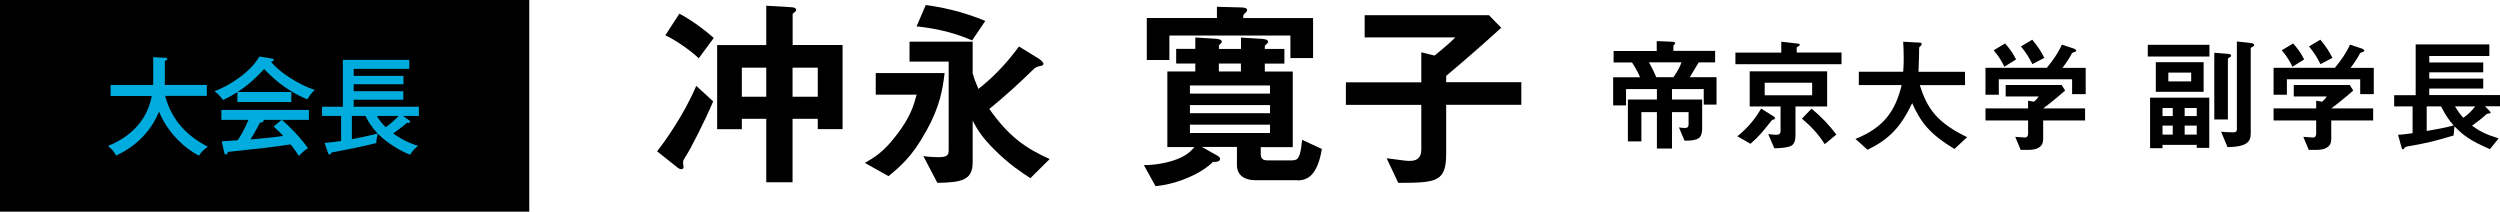 <?xml version="1.0" encoding="UTF-8"?>
<svg id="_レイヤー_2" data-name="レイヤー 2" xmlns="http://www.w3.org/2000/svg" viewBox="0 0 283.42 24">
  <defs>
    <style>
      .cls-1 {
        fill: #00abde;
      }
    </style>
  </defs>
  <g id="_レイヤー_1-2" data-name="レイヤー 1">
    <g>
      <path d="m77.79,17.63c-.3.51-.35.55-.35.79,0,.07.05.44.05.51,0,.05-.02.25-.25.25-.12,0-.3-.07-.49-.23l-2.26-1.8c.9-1.11,3.14-4.3,4.44-7.42l1.92,1.76c-.97,2.31-2.63,5.5-3.05,6.15Zm1.43-11.02c-.67-.65-2.29-1.89-3.79-2.61l1.59-2.45c1.32.69,2.87,1.83,3.9,2.75l-1.71,2.31Zm13.49,8.04v-1.18h-2.86v7.19h-2.98v-7.19h-2.77v1.18h-2.8V5.11h5.57V.65l2.73.16c.44.02.65.09.65.32,0,.12-.07.16-.14.23-.12.07-.25.18-.25.25v3.49h5.66v9.54h-2.8Zm-5.84-6.98h-2.77v3.3h2.77v-3.3Zm5.84,0h-2.86v3.3h2.86v-3.3Z"/>
      <path d="m104.96,14.93c-1.55,2.82-2.89,3.93-4.23,5.04l-2.68-1.5c1.11-.65,2.1-1.22,3.54-3.1,1.62-2.08,1.99-3.4,2.33-4.64h-4.64v-2.45h7.81c-.23,1.83-.49,3.72-2.12,6.65Zm11.85,5.27c-1.09-.72-2.4-1.57-4.07-3.23-1.5-1.5-1.94-2.31-2.47-3.28v4.71c0,1.99-1.18,2.29-4,2.33l-1.59-3.03c.69.09,1.32.12,1.71.12,1.02,0,1.16-.25,1.16-.83V6.98h-4.44v-2.26h7.16v3.58c.16.58.32,1.02.65,1.78,1.41-1.09,3.03-2.66,4.6-4.81l2.26,1.39c.21.14.51.39.51.58,0,.16-.14.21-.3.23-.51.12-.55.14-.86.42-1.59,1.55-3.23,3.05-4.97,4.46,2.17,3.1,4.11,4.46,6.84,5.68l-2.19,2.17Zm-6.61-15.62c-2.38-1.06-4.78-1.43-6.29-1.59l1.04-2.42c1.57.21,4.02.67,6.75,1.8l-1.5,2.22Z"/>
      <path d="m147.05,20.43h-4.76c-.88,0-2.06-.35-2.06-1.71v-2.06h-3.97l1.69.95c.14.07.37.23.37.39,0,.35-.48.37-.81.35-1.22,1.27-4.02,2.54-6.51,2.75l-1.32-2.38c.58,0,1.76-.05,3.21-.48,1.57-.49,2.13-1.11,2.52-1.57h-3.07v-8.57h3.17v-.9h-2.17v-1.66h2.17v-1.29l2.26.14c.28.02.74.07.74.32,0,.12-.05.18-.32.42v.42h2.5v-1.29l2.33.14c.25.02.74.07.74.32,0,.14-.05.16-.37.46v.37h2.22v1.66h-2.22v.9h3.17v8.57h-3.63v.74c0,.49.16.76.76.76h2.75c.72,0,.97-.23,1.18-2.33l2.24,1.04c-.53,3.17-1.76,3.56-2.79,3.56Zm-.76-13.86v-2.54h-13.72v2.77h-2.56V2.04h7.95V.77l2.66.07c.25,0,.76.02.76.28,0,.16-.04.19-.28.42-.16.14-.16.16-.16.51h7.92v4.53h-2.56Zm-2.31,3.12h-9.08v.92h9.08v-.92Zm0,2.22h-9.08v.92h9.08v-.92Zm0,2.22h-9.08v.95h9.08v-.95Zm-3.3-6.93h-2.5v.9h2.5v-.9Z"/>
      <path d="m163.95,11.88v5.5c0,3.21-1.02,3.35-5.43,3.35l-1.32-2.79c1.94.25,2.17.3,2.61.3.67,0,1.32-.21,1.32-1.29v-5.06h-8.55v-2.56h8.55v-3.4l1.5.37c1.16-.92,1.99-1.69,2.36-2.06h-10.28V1.72h14.09l1.39,1.43c-2.56,2.33-4.6,4.07-6.24,5.45v.72h8.52v2.56h-8.52Z"/>
      <path d="m193.15,11.86v-1.76h-3.6v1.18h3.42v3.25c0,1.15-.41,1.42-2,1.42l-.63-1.5c.32.03.46.06.67.06.27,0,.42-.1.42-.41v-1.39h-1.88v4.13h-1.71v-4.13h-1.76v3.32h-1.53v-4.75h3.29v-1.18h-3.5v1.85h-1.46v-3.19h3.05c-.14-.34-.45-.98-.91-1.68h-2.09v-1.3h4.89v-1.12l1.71.07c.07,0,.38.01.38.18,0,.06-.04.1-.1.15-.08.06-.1.1-.1.15v.56h4.73v1.3h-1.86c-.69,1.15-.85,1.43-1.01,1.68h3.03v3.11h-1.46Zm-6.21-4.79c.41.73.62,1.2.83,1.68h1.95c.6-.87.79-1.32.9-1.68h-3.67Z"/>
      <path d="m196.74,7.28v-1.32h5.2v-1.23l1.92.22c.08.01.18.04.18.14,0,.04-.04.08-.1.11-.17.11-.25.17-.25.21v.55h5.08v1.32h-12.03Zm4.36,6.26c-.18.04-.21.06-.24.1-1.13,1.43-1.39,1.75-2.41,2.66l-1.49-.85c1.35-1.09,2.07-2.09,2.7-3.14l1.5.94s.07.1.07.15c0,.08-.08.13-.14.14Zm2.45-1.47v3.31c0,.46-.11,1.04-.62,1.21-.32.11-.88.21-1.78.22l-.69-1.61c.34.04.59.08.9.08.38,0,.5-.15.5-.41v-2.8h-3.5v-3.98h8.78v3.98h-3.6Zm1.89-2.69h-5.38v1.42h5.38v-1.42Zm1.43,6.96c-.74-1.15-1.57-2.04-2.59-2.89l1.09-1.13c1.11.91,1.96,1.82,2.82,2.93l-1.32,1.09Z"/>
      <path d="m221.57,16.89c-2.82-1.72-3.81-3-4.79-5.2-1.3,2.73-2.62,4.1-5.06,5.29l-1.37-1.23c3.24-1.3,4.52-3.17,5.24-6.11h-4.86v-1.51h5.03c.06-.62.06-1.33.06-1.54,0-.81-.03-1.42-.06-1.86l1.86.1c.1,0,.24.01.24.17,0,.11-.14.24-.27.35-.03.29-.03.11-.03.81,0,.13-.03,1.32-.06,1.98h5.27v1.51h-5.13c.86,2.69,1.95,4.24,5.37,5.9l-1.44,1.34Z"/>
      <path d="m234.91,10.67v-1.68h-8.31v1.75h-1.51v-3.05h6.95c.67-.81,1.29-1.67,1.71-2.63l1.39.46c.08.03.24.13.24.24,0,.06-.03.07-.06.08-.04.04-.35.11-.41.17-.29.55-.57.99-1.09,1.68h2.63v2.98h-1.54Zm-3.28,2.98v2.12c0,.98-.81,1.22-1.67,1.22h-.88l-.62-1.48c.17.01.95.08,1.12.08.24,0,.34-.21.34-.42v-1.51h-4.83v-1.37h4.83v-.87l.67.11c.31-.27.42-.42.53-.59h-3.74v-1.3h6.35l.39.62c-.63.57-1.74,1.48-2.49,2.03h4.75v1.37h-4.75Zm-4.4-6.09c-.34-.69-.66-1.21-1.21-1.86l1.29-.78c.46.53.87,1.06,1.25,1.81l-1.33.84Zm3.18-.28c-.35-.71-.71-1.3-1.3-2.02l1.28-.76c.66.77,1.05,1.41,1.37,2.06l-1.35.71Z"/>
      <path d="m243.49,6.41v-1.33h6.99v1.33h-6.99Zm5.55,10.35v-.34h-3.88v.38h-1.41v-5.73h6.71v5.69h-1.41Zm-4.64-6.35v-3.36h5.42v3.36h-5.42Zm1.92,1.83h-1.16v.92h1.16v-.92Zm0,2h-1.16v1.02h1.16v-1.02Zm2.09-6.01h-2.59v1h2.59v-1Zm.63,4.01h-1.37v.92h1.37v-.92Zm0,2h-1.37v1.02h1.37v-1.02Zm3.71-7.73c-.07.04-.18.11-.18.18v6.85h-1.54v-7.56l1.67.14c.11.01.24.07.24.21,0,.08-.1.14-.18.18Zm2.59-1.19c-.06.03-.18.1-.18.17v9.62c0,.94-.38,1.53-2.63,1.57l-.73-1.75c.48.06,1.23.07,1.36.07.18,0,.43,0,.43-.36V4.7l1.57.18c.11.01.39.04.39.24,0,.08-.13.15-.21.21Z"/>
      <path d="m267.57,10.67v-1.68h-8.31v1.75h-1.51v-3.05h6.95c.67-.81,1.29-1.67,1.71-2.63l1.39.46c.08.03.24.13.24.24,0,.06-.03.07-.06.08-.04.04-.35.11-.41.17-.29.55-.57.99-1.09,1.68h2.63v2.98h-1.54Zm-3.28,2.98v2.12c0,.98-.81,1.22-1.67,1.22h-.88l-.62-1.48c.17.01.95.08,1.12.08.24,0,.34-.21.34-.42v-1.51h-4.83v-1.37h4.83v-.87l.67.11c.31-.27.42-.42.53-.59h-3.74v-1.3h6.35l.39.62c-.63.57-1.74,1.48-2.49,2.03h4.75v1.37h-4.75Zm-4.4-6.09c-.34-.69-.66-1.21-1.21-1.86l1.29-.78c.46.53.87,1.06,1.25,1.81l-1.33.84Zm3.18-.28c-.35-.71-.71-1.3-1.3-2.02l1.28-.76c.66.77,1.05,1.41,1.37,2.06l-1.35.71Z"/>
      <path d="m281.73,12.06l.49.5c.04.06.13.13.13.2,0,.04-.01.06-.04.07-.06.03-.32.06-.38.08-.49.46-1.18.98-1.68,1.34.81.59,1.5.97,3.01,1.44l-.98,1.22c-2.24-.97-3.04-1.57-4.02-2.59l-.1,1.04c-2.25.67-3,.85-4.96,1.19-.49.08-.57.13-.64.27-.06.1-.1.11-.14.11-.1,0-.13-.08-.18-.28l-.38-1.37c.48-.01,1.23-.13,1.65-.18v-3.04h-2.09v-1.27h2.44v-5.76h8.35v1.32h-6.81v.73h6.12v1.12h-6.12v.71h6.12v1.13h-6.12v.74h8.03v1.27h-1.7Zm-5,0h-1.62v2.79c.98-.17,2.16-.38,3.05-.63-.49-.56-.85-1.06-1.43-2.16Zm1.58,0c.37.59.57.87.95,1.29.49-.31,1.06-.88,1.34-1.29h-2.3Z"/>
    </g>
    <rect width="60" height="24"/>
    <g>
      <path class="cls-1" d="m12.54,10.88v-1.24h4.82c.01-.23.01-.31.01-.65v-2.51l1.32.07c.1,0,.28.01.28.14s-.17.17-.28.2v2.02c0,.34,0,.42-.01.72h4.77v1.24h-4.73c.78,2.9,2.63,4.63,4.84,5.76-.52.38-.74.61-1,1.01-1.29-.6-3.49-2.4-4.53-4.99-1.32,3.26-3.98,4.56-4.87,4.99-.1-.19-.28-.56-.91-1.1.9-.37,4.25-1.76,4.95-5.66h-4.68Z"/>
      <path class="cls-1" d="m33.03,10.43v1.13h-6.12v-1.12c-.75.49-1.28.73-1.63.9-.11-.16-.43-.61-.96-1.01,1.7-.59,4.16-2.23,5.08-3.92l1.45.23c.11.01.19.08.19.17,0,.1-.08.13-.31.18.78,1.08,3.09,2.61,4.97,3.21-.42.29-.83,1.02-.85,1.07-2.63-1.09-4.19-2.7-4.91-3.44-.84.89-1.61,1.69-3.01,2.6h6.09Zm-7.88,5.59c.2-.01,1.64-.11,1.8-.12.38-.61.7-1.1,1.22-2.31h-3.07v-1.13h9.92v1.13h-3.06c.85.73,2.16,2.05,2.95,3.21-.4.25-.72.55-1.02.88-.48-.73-.68-.98-.95-1.31-.77.12-2.54.36-3.31.44-.6.07-3.25.35-3.79.41-.06.17-.11.3-.26.3-.1,0-.13-.12-.16-.22l-.28-1.28Zm6.75-2.43h-2.05s.04.06.04.1c0,.18-.29.2-.42.22-.11.22-.6,1.15-1.07,1.9,1.13-.11,2.6-.23,3.71-.4-.29-.31-.53-.56-1.09-1.07l.89-.74Z"/>
      <path class="cls-1" d="m36.81,16.21c.98-.1,1.43-.16,1.86-.23v-2.84h-2.16v-1.04h2.36v-5.31h7.53v1.02h-6.3v.79h5.64v.95h-5.64v.79h5.62v.97h-5.62v.79h7.39v1.04h-1.8l.65.47c.11.08.16.12.16.2,0,.12-.11.12-.16.12-.07,0-.16-.01-.2-.02-.49.44-.91.76-1.57,1.22.23.17,1.42,1.01,2.83,1.4-.29.23-.6.5-.9,1.01-1-.36-2.66-1.34-3.67-2.39-.07.26-.19.8-.17,1.07-1.79.44-3.2.72-5.08,1.07-.06.14-.11.23-.19.23-.1,0-.17-.08-.23-.26l-.35-1.04Zm3.09-.43c1.55-.29,2.72-.6,2.91-.65-.58-.6-1.02-1.25-1.38-1.99h-1.54v2.64Zm2.82-2.64c.28.47.6.89,1.01,1.28.37-.26,1.01-.77,1.46-1.28h-2.47Z"/>
    </g>
  </g>
</svg>